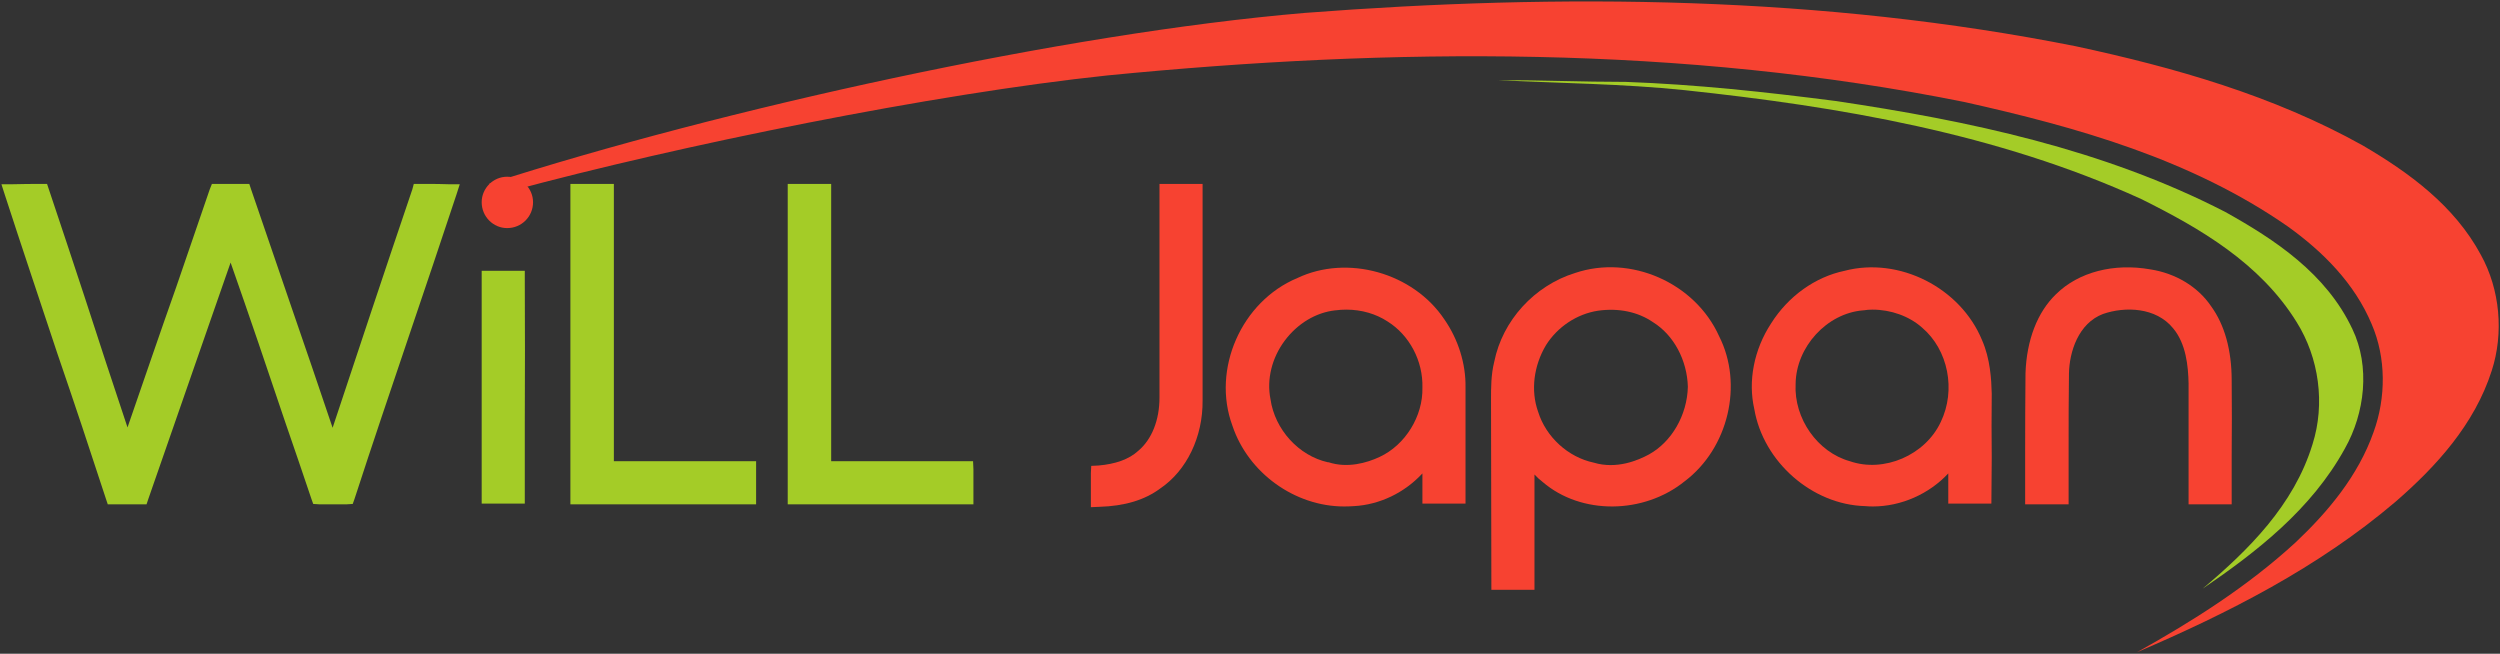 <?xml version="1.0" encoding="UTF-8"?>
<svg xmlns="http://www.w3.org/2000/svg" version="1.2" viewBox="0 0 696 182" width="696" height="182">
  <rect x="0" y="0" width="696" height="182" fill="#333333" stroke="none"/>
  <title>WiLL Japan (Logo)-ai</title>
  <style>
		.s0 { display: none;fill: #ffffff } 
		.s1 { fill: #ffffff } 
		.s2 { fill: #f74231 } 
		.s3 { fill: #a4cc27 } 
	</style>
  <g id="_Artboards_">
    <path id="1" class="s0" d="m-30 211h756v-240h-756z"></path>
    <path id="2" class="s1" d="m-30 491h756v-240h-756z"></path>
    <path id="3" class="s1" d="m-30 771h756v-240h-756z"></path>
  </g>
  <g id="Layer 1">
    <path id="&lt;Path&gt;" class="s2" d="m730 775h-764v-248h764z"></path>
    <g id="&lt;Group&gt;">
      <g id="&lt;Group&gt;">
        <path id="&lt;Path&gt;" class="s1" d="m322.8 632.5q0 19.1 0 38.2c0 6.2-2.1 11.6-5.9 14.8-2.6 2.4-6.4 3.7-11.1 4.1l-2 0.1-0.1 2q0 3.6 0 7.2v2.3l2.3-0.1c7.1-0.2 12.7-1.9 17-5.1 7.4-5 11.9-14.4 11.8-24.5q0-18 0-36 0-11 0-22.1v-2.2h-12z"></path>
        <path id="&lt;Compound Path&gt;" fill-rule="evenodd" class="s1" d="m408 667.8q0 10.1 0 20.2v12.2h-2.1q-3.9 0-7.8 0h-2.1v-2.2q0-3.1 0-6.2c-5 5.4-11.9 8.7-19 9.1q-1.4 0.1-2.8 0.1c-13.7 0-26.7-9.3-31.1-22.5-5.8-15.7 2.5-34.6 18.1-41.1 13.9-6.6 32.2-1.5 40.9 11.5 3.9 5.6 6 12.4 5.9 18.9zm-21.7-18.3c-3.2-2.1-7.2-3.3-11.5-3.3q-1.5 0-3 0.2h-0.1c-5.3 0.6-10.4 3.6-14 8.4-3.6 4.8-5.1 10.8-4 16.3 1.2 8.5 7.9 15.8 16 17.6h0.2c5.2 1.7 10.6 0.2 14.2-1.5 7.1-3.3 12.1-11.3 11.9-19.3 0.2-7.4-3.6-14.6-9.7-18.4z"></path>
        <path id="&lt;Compound Path&gt;" fill-rule="evenodd" class="s1" d="m478.6 653.6c6.8 13.4 2.6 31.2-9.6 40.4-11.4 9.2-28.8 9.4-39.5 0.2q-1.2-0.9-2.3-2.1 0 8.5 0 16.9v15.2h-12l-0.1-52.8c0-3.5 0-7.1 0.9-10.7 2.3-11.5 11.2-21.2 22.5-24.7 15.4-5.2 33.4 2.7 40.1 17.6zm-18.4-3.9c-4.2-2.9-9.6-4-15.3-3.2-5.9 0.9-11.3 4.5-14.5 9.6-3.4 5.7-4.3 12.6-2.2 18.5 2.2 7.1 8.4 12.7 15.5 14.2 6.3 1.9 12.3-0.6 15.4-2.3 6.3-3.5 10.6-10.9 10.8-18.8-0.2-7.4-3.9-14.4-9.7-18z"></path>
        <path id="&lt;Compound Path&gt;" fill-rule="evenodd" class="s1" d="m551.8 654.7c2.3 5.2 2.6 11 2.7 14.9q-0.1 8.9 0 17.8l-0.1 12.8h-2.1q-3.9 0-7.7 0h-2.2v-2.2q0-2.4 0-4.7 0-0.8 0-1.5c-5.3 5.7-13.1 9.2-21 9.2q-1.1 0-2.2-0.1c-14.7-0.4-28.3-12.3-30.8-27-1.8-7.8-0.1-16.6 4.7-23.9 4.8-7.6 12.3-12.9 20.4-14.6 15.2-4 32.3 4.7 38.3 19.3zm-33.1-8.3c-10.1 0.8-18.7 10.2-18.8 20.5-0.5 9.6 6.1 19 15.1 21.5 9.5 3.3 21-1.7 25.3-10.9 4.3-8.9 2.1-20.1-5.2-26.3-3.6-3.2-8.7-5-13.8-5q-1.3 0-2.5 0.2z"></path>
        <path id="&lt;Path&gt;" class="s1" d="m621.3 686.7q0.1-10.4 0-20.8c0-8.5-2-15.5-5.7-20.6-3.7-5.5-9.9-9.2-16.9-10.3-10.2-1.8-20 0.7-26.3 6.9-5.2 5-8.2 12.8-8.5 22q-0.1 11.1-0.1 22.2v12.1 2.2h2.2q1.3 0 2.6 0 1.3 0 2.6 0h4.7v-2.2q0-6.9 0-13.9c0-6.7 0-13.5 0.1-20.3 0.1-6 2.6-14 9.5-16.6 6.1-2.1 14.7-1.9 19.5 4 3.6 4.3 4.2 10.5 4.3 15.4q0 9 0 18v15.6h12v-2.2z"></path>
      </g>
      <g id="&lt;Group&gt;">
        <path id="&lt;Path&gt;" class="s1" d="m118.9 611.2h-3.7l-0.4 1.5c-7.7 22.7-15.4 45.9-22.2 66.4-3.8-11.3-7.7-22.7-11.5-33.7q-5.6-16.3-11.2-32.7l-0.5-1.5h-1.5q-3.7 0-7.4 0h-1.5l-0.6 1.5q-4.7 13.7-9.4 27.4c-4.5 12.7-9 25.9-13.5 38.9-4-12-8-24.1-11.8-35.9q-5-15.2-10.1-30.4l-0.5-1.5h-1.5q-4.2 0-8.3 0.1h-2.9l0.9 2.8c4.8 14.8 9.8 29.6 14.7 44.4 4.6 13.4 9.1 26.9 13.5 40.4l0.5 1.5h10.8l0.5-1.5q8.8-25.3 17.6-50.6l5.3-15.2c5.2 14.8 10.3 29.8 15.2 44.4q3.7 10.7 7.3 21.4l0.5 1.4 1.6 0.1q2.1 0 4.2 0 1.8 0 3.6 0l1.6-0.1 0.5-1.4c5-15.4 10.3-31 15.4-46.1 4.4-12.9 8.7-25.8 13-38.7l0.9-2.8h-2.9q-3.1-0.1-6.2-0.1z"></path>
        <path id="&lt;Path&gt;" class="s1" d="m210.5 688.4h-39.6q0-24.6 0-49.3v-27.9h-12.1v30.5q0 28.2 0 56.5v2.2h18q7.9 0 15.8 0 7.9 0 15.8 0h2.1v-2.2q0-3.8 0-7.6z"></path>
        <path id="&lt;Path&gt;" class="s1" d="m270.9 688.4h-39.5v-77.2h-12.1v89.2h2.1q11.9 0 23.7 0 11.9 0 23.7 0h2.2v-2.2q0-3.8 0-7.6z"></path>
        <path id="&lt;Path&gt;" class="s1" d="m146.1 635.4h-12v64.8h12v-22.3q0.1-20.2 0-40.4z"></path>
      </g>
      <g id="&lt;Group&gt;">
        <path id="&lt;Path&gt;" class="s1" d="m690.7 631c-7.4-13.8-20.1-23-32.9-30.5-24.9-13.9-52.4-21.7-79.8-27.6-70.7-14.1-143.2-14.8-214.8-9.3-67.2 5.7-162.4 26.8-227.1 47.6l6 2c47.3-12.8 117.8-27.1 166.2-32.2 79.4-7.8 160.1-8.4 238.6 7.4 31.3 7 63.1 15.9 90.1 34.7 9.6 6.9 18.5 15.7 23.3 27.2 4 9.3 4 20.4 0.5 30-4.3 12.2-12.7 22.2-21.7 30.7-13.4 12.3-28.6 21.9-44.2 30.6 25.4-10.9 50.5-23.6 72-41.9 11.3-9.8 22-21.5 26.8-36.5 3.4-10.5 2.3-22.6-3-32.2z"></path>
        <path id="&lt;Path&gt;" class="s1" d="m510.9 588.1c-19.4-2.5-38.8-4.6-58.3-5.3-11.9 0-23.8-0.5-35.7-0.5 17.4 0.9 34.8 1 52.1 2.8 43.2 4.6 86.9 12 127.1 30.3 16.3 8.1 33.1 17.8 43.3 34.3 6.2 9.9 8 22.7 4.4 34-5.2 17-17.9 29.5-30.6 40.2 15.1-10.3 30.3-22.1 39.6-39 5.6-9.9 7.1-22.9 2.1-33.3-7.3-15.5-21.6-24.9-35.4-32.6-34-17.5-71.5-25.4-108.6-30.9z"></path>
      </g>
      <path id="&lt;Path&gt;" class="s1" d="m148.4 616.3c0 4-3.2 7.2-7.2 7.2-3.9 0-7.1-3.2-7.1-7.2 0-3.9 3.2-7.1 7.1-7.1 4 0 7.2 3.2 7.2 7.1z"></path>
    </g>
    <path id="&lt;Path&gt;" class="s3" d="m730 495h-764v-248h764z"></path>
    <g id="&lt;Group&gt;">
      <g id="&lt;Group&gt;">
        <path id="&lt;Path&gt;" class="s1" d="m322.8 352.5q0 19.1 0 38.2c0 6.2-2.1 11.6-5.9 14.8-2.6 2.4-6.4 3.7-11.1 4.1l-2 0.1-0.1 2q0 3.6 0 7.2v2.3l2.3-0.1c7.1-0.2 12.7-1.9 17-5.1 7.4-5 11.9-14.4 11.8-24.5q0-18 0-36 0-11 0-22.1v-2.2h-12z"></path>
        <path id="&lt;Compound Path&gt;" fill-rule="evenodd" class="s1" d="m408 387.8q0 10.1 0 20.2v12.2h-2.1q-3.9 0-7.8 0h-2.1v-2.2q0-3.1 0-6.2c-5 5.4-11.9 8.7-19 9.1q-1.4 0.1-2.8 0.1c-13.7 0-26.7-9.3-31.1-22.5-5.8-15.7 2.5-34.6 18.1-41.1 13.9-6.6 32.2-1.5 40.9 11.5 3.9 5.6 6 12.4 5.9 18.9zm-21.7-18.3c-3.2-2.1-7.2-3.3-11.5-3.3q-1.5 0-3 0.2h-0.1c-5.3 0.6-10.4 3.6-14 8.4-3.6 4.8-5.1 10.8-4 16.3 1.2 8.5 7.9 15.8 16 17.6h0.2c5.2 1.7 10.6 0.2 14.2-1.5 7.1-3.3 12.1-11.3 11.9-19.3 0.2-7.4-3.6-14.6-9.7-18.4z"></path>
        <path id="&lt;Compound Path&gt;" fill-rule="evenodd" class="s1" d="m478.6 373.6c6.8 13.4 2.6 31.2-9.6 40.4-11.4 9.2-28.8 9.4-39.5 0.2q-1.2-0.9-2.3-2.1 0 8.5 0 16.9v15.2h-12l-0.1-52.8c0-3.5 0-7.1 0.9-10.7 2.3-11.5 11.2-21.2 22.5-24.7 15.4-5.2 33.4 2.7 40.1 17.6zm-18.4-3.9c-4.2-2.9-9.6-4-15.3-3.2-5.9 0.9-11.3 4.5-14.5 9.6-3.4 5.7-4.3 12.6-2.2 18.5 2.2 7.1 8.4 12.7 15.5 14.2 6.3 1.9 12.3-0.6 15.4-2.3 6.3-3.5 10.6-10.9 10.8-18.8-0.2-7.4-3.9-14.4-9.7-18z"></path>
        <path id="&lt;Compound Path&gt;" fill-rule="evenodd" class="s1" d="m551.8 374.7c2.3 5.2 2.6 11 2.7 14.9q-0.1 8.9 0 17.8l-0.1 12.8h-2.1q-3.9 0-7.7 0h-2.2v-2.2q0-2.4 0-4.7 0-0.8 0-1.5c-5.3 5.7-13.1 9.2-21 9.2q-1.1 0-2.2-0.1c-14.7-0.4-28.3-12.3-30.8-27-1.8-7.8-0.1-16.6 4.7-23.9 4.8-7.6 12.3-12.9 20.4-14.6 15.2-4 32.3 4.7 38.3 19.3zm-33.1-8.3c-10.1 0.8-18.7 10.2-18.8 20.5-0.5 9.6 6.1 19 15.1 21.5 9.5 3.3 21-1.7 25.3-10.9 4.3-8.9 2.1-20.1-5.2-26.3-3.6-3.2-8.7-5-13.8-5q-1.3 0-2.5 0.2z"></path>
        <path id="&lt;Path&gt;" class="s1" d="m621.3 406.7q0.1-10.4 0-20.8c0-8.5-2-15.5-5.7-20.6-3.7-5.5-9.9-9.2-16.9-10.3-10.2-1.8-20 0.7-26.3 6.9-5.2 5-8.2 12.8-8.5 22q-0.1 11.1-0.1 22.2v12.1 2.2h2.2q1.3 0 2.6 0 1.3 0 2.6 0h4.7v-2.2q0-6.9 0-13.9c0-6.7 0-13.5 0.1-20.3 0.1-6 2.6-14 9.5-16.6 6.1-2.1 14.7-1.9 19.5 4 3.6 4.3 4.2 10.5 4.3 15.4q0 9 0 18v15.6h12v-2.2z"></path>
      </g>
      <g id="&lt;Group&gt;">
        <path id="&lt;Path&gt;" class="s1" d="m118.9 331.2h-3.7l-0.4 1.5c-7.7 22.7-15.4 45.9-22.2 66.4-3.8-11.3-7.7-22.7-11.5-33.7q-5.6-16.3-11.2-32.7l-0.5-1.5h-1.5q-3.7 0-7.4 0h-1.5l-0.6 1.5q-4.7 13.7-9.4 27.4c-4.5 12.7-9 25.9-13.5 38.9-4-12-8-24.1-11.8-35.9q-5-15.2-10.1-30.4l-0.5-1.5h-1.5q-4.2 0-8.3 0.1h-2.9l0.9 2.8c4.8 14.8 9.8 29.6 14.7 44.4 4.6 13.4 9.1 26.9 13.5 40.4l0.5 1.5h10.8l0.5-1.5q8.8-25.3 17.6-50.6l5.3-15.2c5.2 14.8 10.3 29.8 15.2 44.4q3.7 10.7 7.3 21.4l0.5 1.4 1.6 0.1q2.1 0 4.2 0 1.8 0 3.6 0l1.6-0.1 0.5-1.4c5-15.4 10.3-31 15.4-46.1 4.4-12.9 8.7-25.8 13-38.7l0.9-2.8h-2.9q-3.1-0.1-6.2-0.1z"></path>
        <path id="&lt;Path&gt;" class="s1" d="m210.5 408.4h-39.6q0-24.6 0-49.3v-27.9h-12.1v30.5q0 28.2 0 56.5v2.2h18q7.9 0 15.8 0 7.9 0 15.8 0h2.1v-2.2q0-3.8 0-7.6z"></path>
        <path id="&lt;Path&gt;" class="s1" d="m270.9 408.4h-39.5v-77.2h-12.1v89.2h2.1q11.9 0 23.7 0 11.9 0 23.7 0h2.2v-2.2q0-3.8 0-7.6z"></path>
        <path id="&lt;Path&gt;" class="s1" d="m146.1 355.4h-12v64.8h12v-22.3q0.1-20.2 0-40.4z"></path>
      </g>
      <g id="&lt;Group&gt;">
        <path id="&lt;Path&gt;" class="s1" d="m690.7 351c-7.4-13.8-20.1-23-32.9-30.5-24.9-13.9-52.4-21.7-79.8-27.6-70.7-14.1-143.2-14.8-214.8-9.3-67.2 5.7-162.4 26.8-227.1 47.6l6 2c47.3-12.8 117.8-27.1 166.2-32.2 79.4-7.8 160.1-8.4 238.6 7.4 31.3 7 63.1 15.9 90.1 34.7 9.6 6.9 18.5 15.7 23.3 27.2 4 9.3 4 20.4 0.5 30-4.3 12.2-12.7 22.2-21.7 30.7-13.4 12.3-28.6 21.9-44.2 30.6 25.4-10.9 50.5-23.6 72-41.9 11.3-9.8 22-21.5 26.8-36.5 3.4-10.5 2.3-22.6-3-32.2z"></path>
        <path id="&lt;Path&gt;" class="s1" d="m510.9 308.1c-19.4-2.5-38.8-4.6-58.3-5.3-11.9 0-23.8-0.5-35.7-0.5 17.4 0.9 34.8 1 52.1 2.8 43.2 4.6 86.9 12 127.1 30.3 16.3 8.1 33.1 17.8 43.3 34.3 6.2 9.9 8 22.7 4.4 34-5.2 17-17.9 29.5-30.6 40.2 15.1-10.3 30.3-22.1 39.6-39 5.6-9.9 7.1-22.9 2.1-33.3-7.3-15.5-21.6-24.9-35.4-32.6-34-17.5-71.5-25.4-108.6-30.9z"></path>
      </g>
      <path id="&lt;Path&gt;" class="s1" d="m148.4 336.3c0 4-3.2 7.2-7.2 7.2-3.9 0-7.1-3.2-7.1-7.2 0-3.9 3.2-7.1 7.1-7.1 4 0 7.2 3.2 7.2 7.1z"></path>
    </g>
    <path id="&lt;Path&gt;" class="s0" d="m730 219h-764v-248h764z"></path>
    <g id="&lt;Group&gt;">
      <g id="&lt;Group&gt;">
        <path id="&lt;Path&gt;" class="s2" d="m322.8 72.5q0 19.1 0 38.2c0 6.2-2.1 11.6-5.9 14.8-2.6 2.4-6.4 3.7-11.1 4.1l-2 0.1-0.1 2q0 3.6 0 7.2v2.3l2.3-0.1c7.1-0.2 12.7-1.9 17-5.1 7.4-5 11.9-14.4 11.8-24.5q0-18 0-36 0-11 0-22.1v-2.2h-12z"></path>
        <path id="&lt;Compound Path&gt;" fill-rule="evenodd" class="s2" d="m408 107.8q0 10.1 0 20.2v12.2h-2.1q-3.9 0-7.8 0h-2.1v-2.2q0-3.1 0-6.2c-5 5.4-11.9 8.7-19 9.1q-1.4 0.1-2.8 0.1c-13.7 0-26.7-9.3-31.1-22.5-5.8-15.7 2.5-34.6 18.1-41.1 13.9-6.6 32.2-1.5 40.9 11.5 3.9 5.6 6 12.4 5.9 18.9zm-21.7-18.3c-3.2-2.1-7.2-3.3-11.5-3.3q-1.5 0-3 0.2h-0.1c-5.3 0.6-10.4 3.6-14 8.4-3.6 4.8-5.1 10.8-4 16.3 1.2 8.5 7.9 15.8 16 17.6h0.2c5.2 1.7 10.6 0.2 14.2-1.5 7.1-3.3 12.1-11.3 11.9-19.3 0.2-7.4-3.6-14.6-9.7-18.4z"></path>
        <path id="&lt;Compound Path&gt;" fill-rule="evenodd" class="s2" d="m478.6 93.6c6.8 13.4 2.6 31.2-9.6 40.4-11.4 9.2-28.8 9.4-39.5 0.2q-1.2-0.9-2.3-2.1 0 8.5 0 16.9v15.2h-12l-0.1-52.8c0-3.5 0-7.1 0.9-10.7 2.3-11.5 11.2-21.2 22.5-24.7 15.4-5.2 33.4 2.7 40.1 17.6zm-18.4-3.9c-4.2-2.9-9.6-4-15.3-3.2-5.9 0.9-11.3 4.5-14.5 9.6-3.4 5.7-4.3 12.6-2.2 18.5 2.2 7.1 8.4 12.7 15.5 14.2 6.3 1.9 12.3-0.6 15.4-2.3 6.3-3.5 10.6-10.9 10.8-18.8-0.2-7.4-3.9-14.4-9.7-18z"></path>
        <path id="&lt;Compound Path&gt;" fill-rule="evenodd" class="s2" d="m551.8 94.7c2.3 5.2 2.6 11 2.7 14.9q-0.1 8.9 0 17.8l-0.1 12.8h-2.1q-3.9 0-7.7 0h-2.2v-2.2q0-2.4 0-4.7 0-0.8 0-1.5c-5.3 5.7-13.1 9.2-21 9.2q-1.1 0-2.2-0.1c-14.7-0.4-28.3-12.3-30.8-27-1.8-7.8-0.1-16.6 4.7-23.9 4.8-7.6 12.3-12.9 20.4-14.6 15.2-4 32.3 4.7 38.3 19.3zm-33.1-8.3c-10.1 0.8-18.7 10.2-18.8 20.5-0.5 9.6 6.1 19 15.1 21.5 9.5 3.3 21-1.7 25.3-10.9 4.3-8.9 2.1-20.1-5.2-26.3-3.6-3.2-8.7-5-13.8-5q-1.3 0-2.5 0.2z"></path>
        <path id="&lt;Path&gt;" class="s2" d="m621.3 126.7q0.1-10.4 0-20.8c0-8.5-2-15.5-5.7-20.6-3.7-5.5-9.9-9.2-16.9-10.3-10.2-1.8-20 0.7-26.3 6.9-5.2 5-8.2 12.8-8.5 22q-0.1 11.1-0.1 22.2v12.1 2.2h2.2q1.3 0 2.6 0 1.3 0 2.6 0h4.7v-2.2q0-6.9 0-13.9c0-6.7 0-13.5 0.1-20.3 0.1-6 2.6-14 9.5-16.6 6.1-2.1 14.7-1.9 19.5 4 3.6 4.3 4.2 10.5 4.3 15.4q0 9 0 18v15.6h12v-2.2z"></path>
      </g>
      <g id="&lt;Group&gt;">
        <path id="&lt;Path&gt;" class="s3" d="m118.9 51.2h-3.7l-0.4 1.5c-7.7 22.7-15.4 45.9-22.2 66.4-3.8-11.3-7.7-22.7-11.5-33.7q-5.6-16.3-11.2-32.7l-0.5-1.5h-1.5q-3.7 0-7.4 0h-1.5l-0.6 1.5q-4.7 13.7-9.4 27.4c-4.5 12.7-9 25.9-13.5 38.9-4-12-8-24.1-11.8-35.9q-5-15.2-10.1-30.4l-0.5-1.5h-1.5q-4.2 0-8.3 0.1h-2.9l0.9 2.8c4.8 14.8 9.8 29.6 14.7 44.4 4.6 13.4 9.1 26.9 13.5 40.4l0.5 1.5h10.8l0.5-1.5q8.8-25.3 17.6-50.6l5.3-15.2c5.2 14.8 10.3 29.8 15.2 44.4q3.7 10.7 7.3 21.4l0.5 1.4 1.6 0.1q2.1 0 4.2 0 1.8 0 3.6 0l1.6-0.1 0.5-1.4c5-15.4 10.3-31 15.4-46.1 4.4-12.9 8.7-25.8 13-38.7l0.9-2.8h-2.9q-3.1-0.1-6.2-0.1z"></path>
        <path id="&lt;Path&gt;" class="s3" d="m210.5 128.4h-39.6q0-24.6 0-49.3v-27.9h-12.1v30.5q0 28.2 0 56.5v2.2h18q7.9 0 15.8 0 7.9 0 15.8 0h2.1v-2.2q0-3.8 0-7.6z"></path>
        <path id="&lt;Path&gt;" class="s3" d="m270.9 128.4h-39.5v-77.2h-12.1v89.2h2.1q11.9 0 23.7 0 11.9 0 23.7 0h2.2v-2.2q0-3.8 0-7.6z"></path>
        <path id="&lt;Path&gt;" class="s3" d="m146.1 75.4h-12v64.8h12v-22.3q0.1-20.2 0-40.4z"></path>
      </g>
      <g id="&lt;Group&gt;">
        <path id="&lt;Path&gt;" class="s2" d="m690.7 71c-7.4-13.8-20.1-23-32.9-30.5-24.9-13.9-52.4-21.7-79.8-27.6-70.7-14.1-143.2-14.8-214.8-9.3-67.2 5.7-162.4 26.8-227.1 47.6l6 2c47.3-12.8 117.8-27.1 166.2-32.2 79.4-7.8 160.1-8.4 238.6 7.4 31.3 7 63.1 15.9 90.1 34.7 9.6 6.9 18.5 15.7 23.3 27.2 4 9.3 4 20.4 0.5 30-4.3 12.2-12.7 22.2-21.7 30.7-13.4 12.3-28.6 21.9-44.2 30.6 25.4-10.9 50.5-23.6 72-41.9 11.3-9.8 22-21.5 26.8-36.5 3.4-10.5 2.3-22.6-3-32.2z"></path>
        <path id="&lt;Path&gt;" class="s3" d="m510.9 28.1c-19.4-2.5-38.8-4.6-58.3-5.3-11.9 0-23.8-0.5-35.7-0.5 17.4 0.9 34.8 1 52.1 2.8 43.2 4.6 86.9 12 127.1 30.3 16.3 8.1 33.1 17.8 43.3 34.3 6.2 9.9 8 22.7 4.4 34-5.2 17-17.9 29.5-30.6 40.2 15.1-10.3 30.3-22.1 39.6-39 5.6-9.9 7.1-22.9 2.1-33.3-7.3-15.5-21.6-24.9-35.4-32.6-34-17.5-71.5-25.4-108.6-30.9z"></path>
      </g>
      <path id="&lt;Path&gt;" class="s2" d="m148.4 56.3c0 4-3.2 7.2-7.2 7.2-3.9 0-7.1-3.2-7.1-7.2 0-3.9 3.2-7.1 7.1-7.1 4 0 7.2 3.2 7.2 7.1z"></path>
    </g>
  </g>
</svg>
